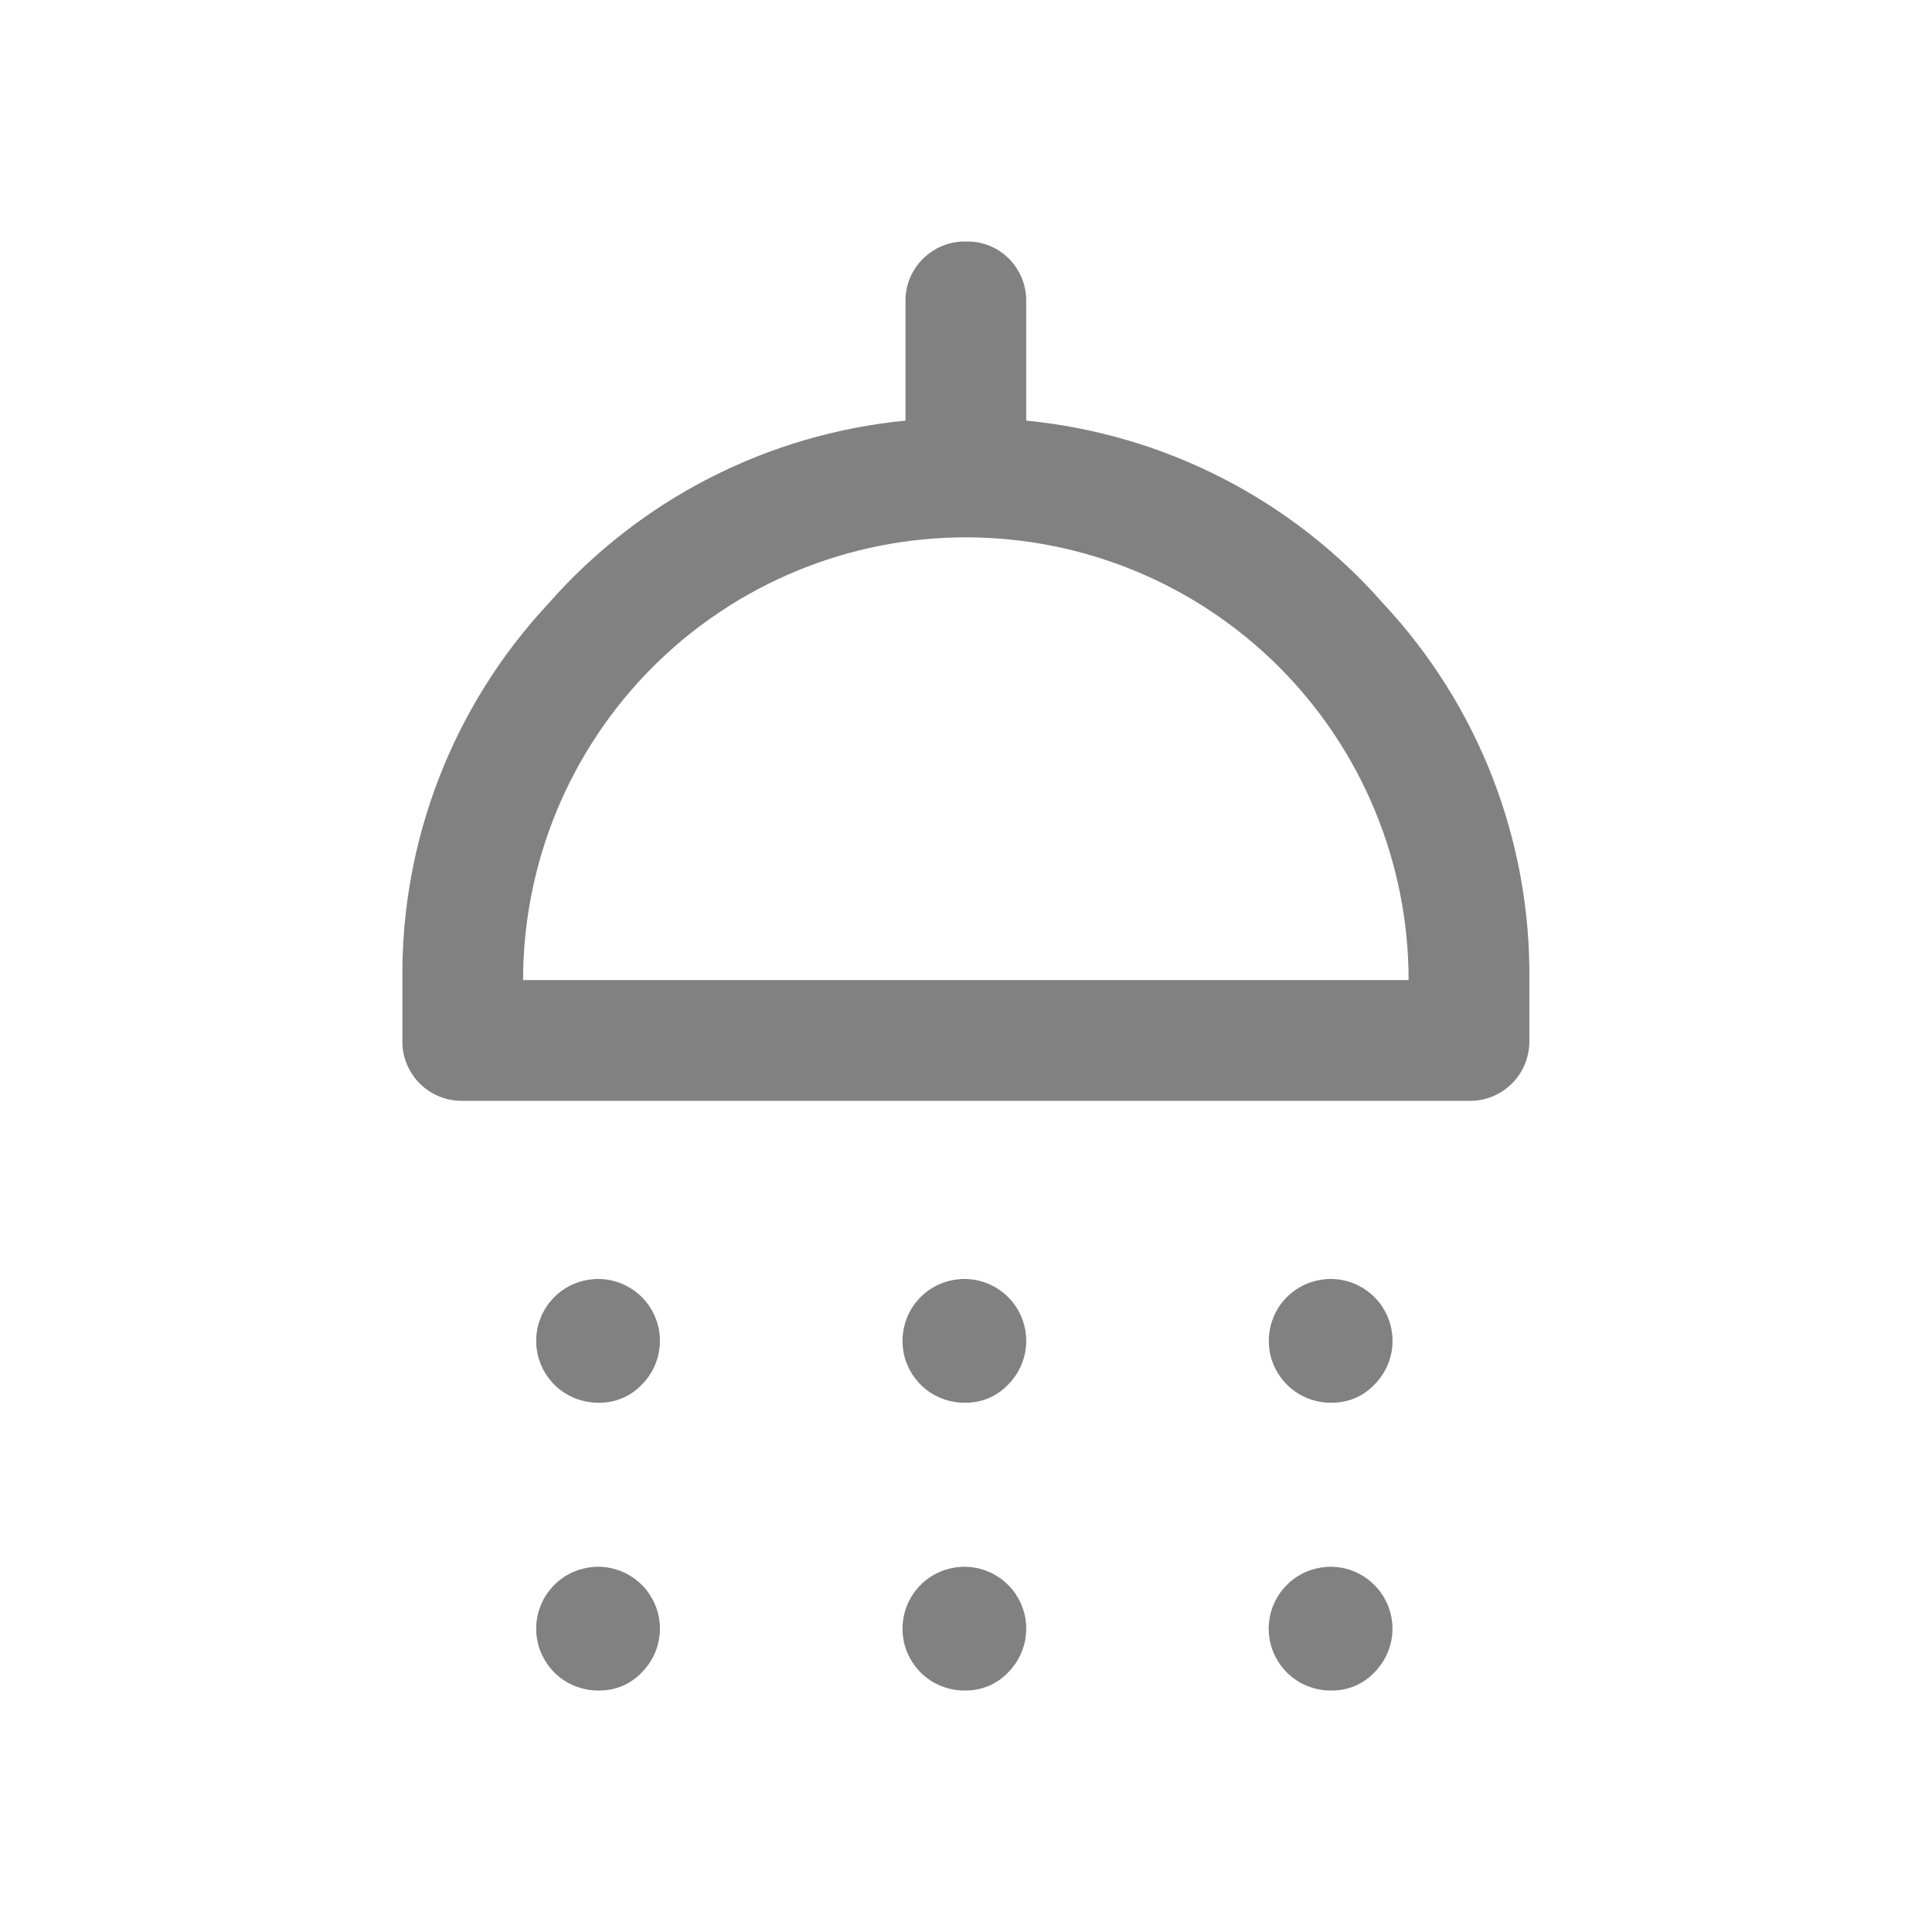 <svg width="32" height="32" viewBox="0 0 32 32" fill="none" xmlns="http://www.w3.org/2000/svg">
<mask id="mask0_4221_45785" style="mask-type:luminance" maskUnits="userSpaceOnUse" x="0" y="0" width="32" height="32">
<path d="M32 0H0V32H32V0Z" fill="white"/>
</mask>
<g mask="url(#mask0_4221_45785)">
<path d="M9.931 23.233C9.693 23.239 9.46 23.162 9.272 23.015C9.085 22.867 8.955 22.66 8.904 22.427C8.854 22.194 8.885 21.951 8.995 21.739C9.104 21.527 9.283 21.36 9.502 21.267C9.721 21.173 9.966 21.158 10.194 21.225C10.423 21.292 10.621 21.437 10.755 21.634C10.888 21.831 10.949 22.069 10.926 22.306C10.903 22.543 10.799 22.765 10.631 22.933C10.541 23.029 10.432 23.104 10.312 23.156C10.191 23.207 10.062 23.234 9.931 23.233ZM15.998 23.233C15.759 23.239 15.527 23.162 15.339 23.015C15.152 22.867 15.022 22.66 14.971 22.427C14.921 22.194 14.953 21.951 15.062 21.739C15.171 21.527 15.35 21.36 15.569 21.267C15.788 21.173 16.033 21.158 16.261 21.225C16.49 21.292 16.688 21.437 16.822 21.634C16.955 21.831 17.016 22.069 16.993 22.306C16.971 22.543 16.866 22.765 16.698 22.933C16.608 23.029 16.499 23.104 16.379 23.156C16.258 23.207 16.129 23.234 15.998 23.233ZM22.065 23.233C21.826 23.239 21.594 23.162 21.407 23.015C21.219 22.867 21.089 22.66 21.038 22.427C20.988 22.194 21.02 21.951 21.128 21.739C21.238 21.527 21.417 21.36 21.636 21.267C21.855 21.173 22.1 21.158 22.328 21.225C22.557 21.292 22.755 21.437 22.889 21.634C23.022 21.831 23.083 22.069 23.06 22.306C23.038 22.543 22.933 22.765 22.765 22.933C22.675 23.029 22.566 23.104 22.446 23.156C22.325 23.207 22.196 23.234 22.065 23.233ZM7.665 18.233C7.533 18.236 7.402 18.212 7.279 18.162C7.157 18.113 7.045 18.039 6.952 17.946C6.859 17.853 6.785 17.741 6.736 17.619C6.686 17.497 6.662 17.365 6.665 17.233V16.233C6.639 13.922 7.504 11.69 9.081 10C10.595 8.273 12.711 7.188 14.998 6.967V5C14.994 4.868 15.018 4.737 15.068 4.614C15.118 4.491 15.192 4.38 15.287 4.287C15.38 4.193 15.492 4.12 15.615 4.07C15.738 4.021 15.87 3.997 16.003 4C16.134 3.997 16.266 4.02 16.388 4.07C16.51 4.119 16.621 4.193 16.714 4.287C16.806 4.381 16.879 4.492 16.928 4.615C16.977 4.737 17 4.869 16.997 5V6.967C19.283 7.188 21.4 8.273 22.914 10C24.491 11.69 25.356 13.922 25.331 16.233V17.233C25.333 17.365 25.309 17.497 25.259 17.619C25.21 17.741 25.137 17.853 25.043 17.946C24.95 18.039 24.839 18.113 24.716 18.162C24.594 18.212 24.463 18.236 24.331 18.233H7.665ZM8.665 16.233H23.331C23.331 15.271 23.142 14.318 22.774 13.428C22.407 12.539 21.867 11.73 21.187 11.049C20.506 10.368 19.699 9.828 18.809 9.459C17.92 9.091 16.967 8.901 16.005 8.9C15.041 8.899 14.087 9.088 13.196 9.456C12.305 9.824 11.496 10.364 10.814 11.045C10.133 11.726 9.592 12.535 9.223 13.425C8.854 14.316 8.664 15.27 8.664 16.233M9.931 28C9.693 28.006 9.46 27.929 9.272 27.782C9.085 27.634 8.955 27.427 8.904 27.194C8.854 26.961 8.885 26.718 8.995 26.506C9.104 26.294 9.283 26.127 9.502 26.034C9.721 25.94 9.966 25.925 10.194 25.992C10.423 26.059 10.621 26.204 10.755 26.401C10.888 26.598 10.949 26.836 10.926 27.073C10.903 27.31 10.799 27.532 10.631 27.7C10.541 27.796 10.432 27.871 10.312 27.923C10.191 27.974 10.062 28.001 9.931 28ZM15.998 28C15.759 28.006 15.527 27.929 15.339 27.782C15.152 27.634 15.022 27.427 14.971 27.194C14.921 26.961 14.953 26.718 15.062 26.506C15.171 26.294 15.35 26.127 15.569 26.034C15.788 25.94 16.033 25.925 16.261 25.992C16.49 26.059 16.688 26.204 16.822 26.401C16.955 26.598 17.016 26.836 16.993 27.073C16.971 27.31 16.866 27.532 16.698 27.7C16.608 27.796 16.499 27.871 16.379 27.923C16.258 27.974 16.129 28.001 15.998 28ZM22.064 28C21.826 28.006 21.593 27.929 21.405 27.782C21.218 27.634 21.088 27.427 21.037 27.194C20.986 26.961 21.018 26.718 21.128 26.506C21.237 26.294 21.416 26.127 21.635 26.034C21.854 25.94 22.099 25.925 22.327 25.992C22.556 26.059 22.754 26.204 22.887 26.401C23.021 26.598 23.082 26.836 23.059 27.073C23.037 27.31 22.932 27.532 22.764 27.7C22.674 27.796 22.565 27.871 22.445 27.923C22.324 27.974 22.195 28.001 22.064 28Z" fill="#818181"/>
</g>
</svg>

